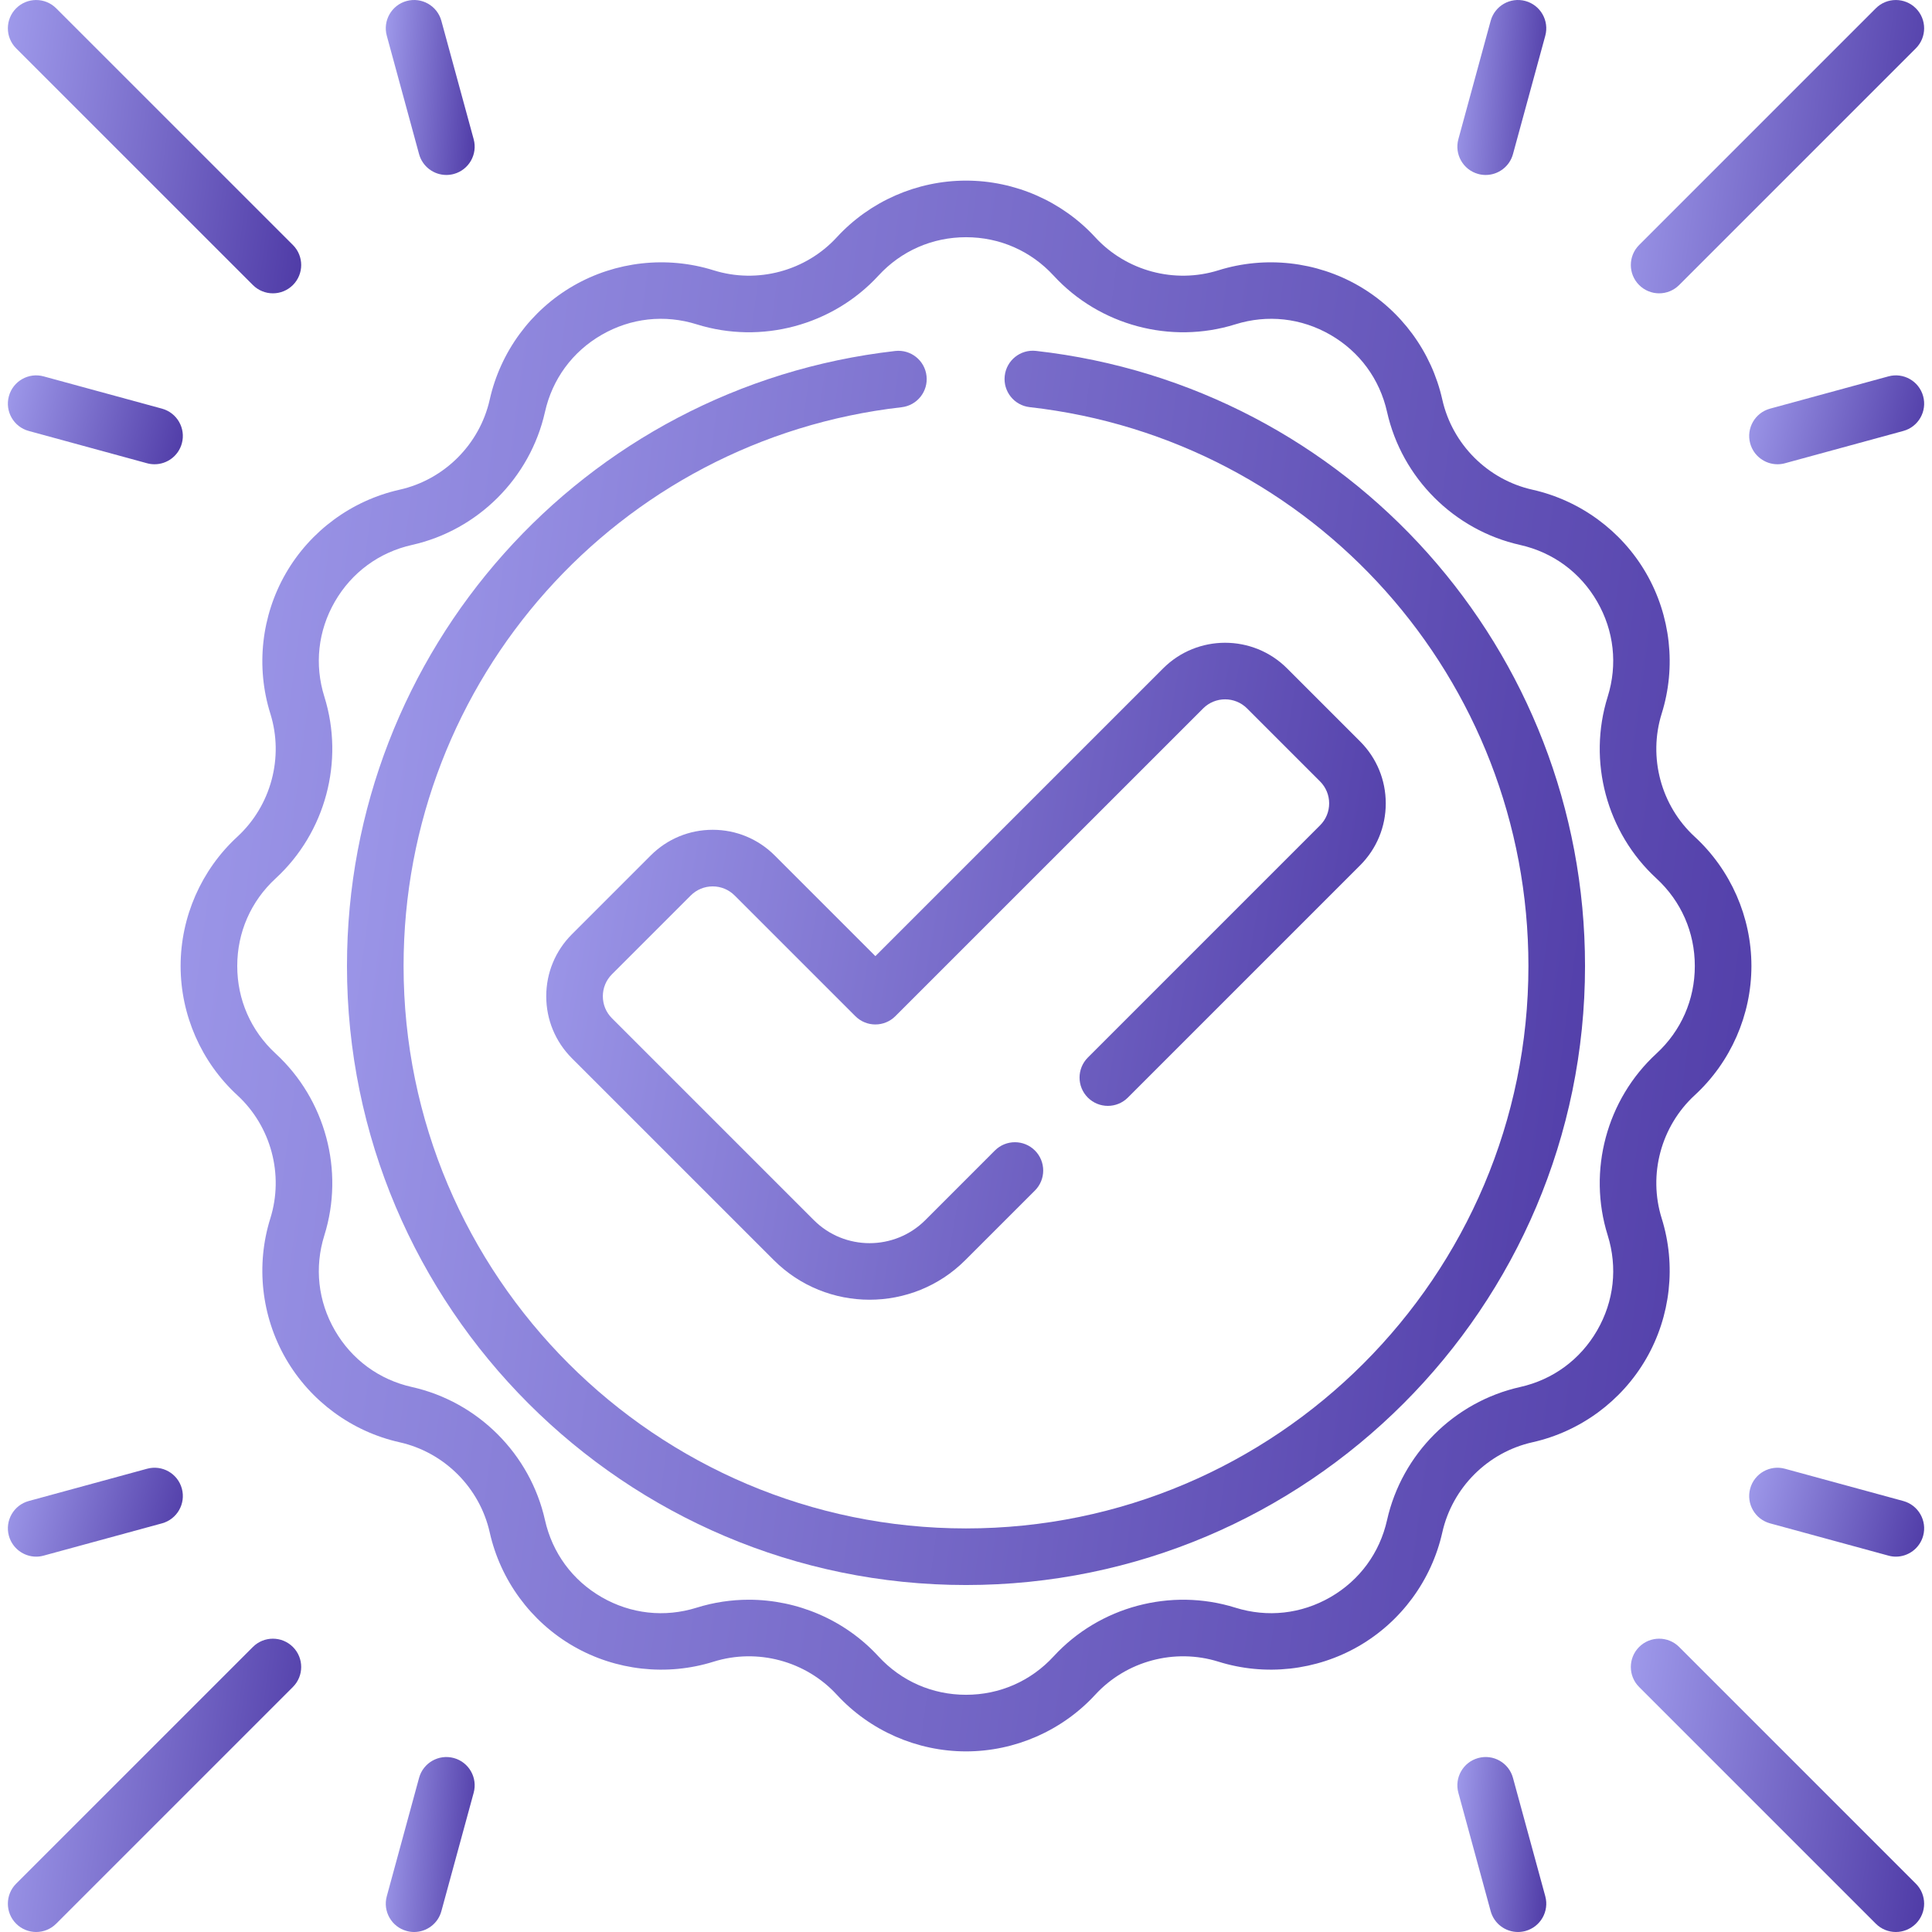 <svg width="64" height="64" viewBox="0 0 64 64" fill="none" xmlns="http://www.w3.org/2000/svg">
<g clip-path="url(#clip0_1691_76880)">
<path d="M34.319 11.624C33.804 11.566 33.341 11.936 33.283 12.45C33.225 12.965 33.595 13.429 34.109 13.487C43.528 14.548 50.631 22.506 50.631 32C50.631 42.273 42.273 50.631 32 50.631C21.727 50.631 13.369 42.273 13.369 32C13.369 22.519 20.462 14.561 29.867 13.49C30.381 13.431 30.751 12.967 30.692 12.452C30.634 11.938 30.169 11.568 29.654 11.627C19.301 12.806 11.494 21.565 11.494 32C11.494 43.307 20.693 52.506 32 52.506C43.307 52.506 52.506 43.307 52.506 32C52.506 21.551 44.687 12.791 34.319 11.624Z" fill="url(#paint0_linear_1691_76880)"/>
<path d="M55.046 40.361C54.592 38.911 55.022 37.31 56.139 36.281C57.333 35.183 58.018 33.622 58.018 32C58.018 30.377 57.333 28.817 56.139 27.718C55.022 26.69 54.592 25.088 55.046 23.638C55.531 22.09 55.343 20.396 54.532 18.991C53.721 17.586 52.348 16.577 50.764 16.222C49.282 15.89 48.11 14.718 47.778 13.236C47.423 11.653 46.414 10.28 45.009 9.468C43.604 8.657 41.91 8.47 40.362 8.954C38.912 9.408 37.311 8.979 36.282 7.861C35.184 6.667 33.623 5.983 32.001 5.983C30.378 5.983 28.817 6.667 27.719 7.861C26.69 8.979 25.089 9.408 23.639 8.954C22.091 8.47 20.397 8.657 18.992 9.468C17.587 10.279 16.578 11.653 16.223 13.236C15.891 14.718 14.719 15.89 13.237 16.222C11.653 16.577 10.28 17.586 9.469 18.991C8.658 20.396 8.47 22.09 8.955 23.638C9.409 25.088 8.979 26.689 7.862 27.718C6.668 28.817 5.983 30.377 5.983 32C5.983 33.622 6.668 35.183 7.862 36.281C8.979 37.31 9.409 38.911 8.955 40.361C8.47 41.91 8.658 43.603 9.469 45.008C10.28 46.413 11.653 47.423 13.237 47.777C14.719 48.109 15.891 49.282 16.223 50.764C16.578 52.347 17.587 53.72 18.992 54.531C20.397 55.342 22.091 55.53 23.639 55.045C25.089 54.592 26.69 55.021 27.719 56.138C28.817 57.332 30.378 58.017 32.001 58.017C33.623 58.017 35.184 57.332 36.282 56.139C37.311 55.021 38.912 54.592 40.362 55.045C41.91 55.53 43.604 55.342 45.009 54.531C46.414 53.72 47.423 52.347 47.778 50.764C48.11 49.282 49.282 48.109 50.764 47.777C52.348 47.423 53.721 46.413 54.532 45.008C55.343 43.603 55.531 41.91 55.046 40.361ZM53.257 40.921C53.59 41.986 53.466 43.105 52.908 44.071C52.35 45.037 51.444 45.704 50.355 45.947C48.168 46.437 46.438 48.167 45.948 50.354C45.704 51.443 45.038 52.35 44.072 52.908C43.105 53.465 41.987 53.589 40.922 53.256C38.783 52.587 36.42 53.22 34.903 54.869C34.147 55.69 33.116 56.142 32.001 56.142C30.885 56.142 29.854 55.69 29.099 54.869C27.983 53.656 26.41 52.993 24.805 52.993C24.227 52.993 23.645 53.079 23.079 53.256C22.015 53.589 20.896 53.465 19.93 52.908C18.963 52.35 18.297 51.443 18.053 50.354C17.563 48.167 15.834 46.437 13.647 45.947C12.558 45.704 11.651 45.037 11.093 44.071C10.535 43.105 10.411 41.986 10.745 40.921C11.414 38.782 10.781 36.42 9.132 34.902C8.311 34.146 7.859 33.116 7.859 32C7.859 30.884 8.311 29.854 9.132 29.098C10.781 27.58 11.414 25.218 10.745 23.079C10.411 22.014 10.535 20.895 11.093 19.929C11.651 18.963 12.558 18.296 13.647 18.052C15.834 17.562 17.563 15.833 18.053 13.646C18.297 12.557 18.963 11.65 19.93 11.092C20.896 10.534 22.015 10.411 23.079 10.744C25.218 11.413 27.581 10.78 29.099 9.131C29.854 8.31 30.885 7.858 32.001 7.858C33.116 7.858 34.147 8.31 34.903 9.131C36.42 10.78 38.783 11.413 40.922 10.744C41.986 10.411 43.105 10.534 44.072 11.092C45.038 11.65 45.704 12.557 45.948 13.646C46.438 15.833 48.168 17.562 50.355 18.052C51.444 18.296 52.35 18.962 52.908 19.929C53.466 20.895 53.59 22.014 53.257 23.079C52.587 25.218 53.22 27.58 54.87 29.098C55.691 29.854 56.143 30.884 56.143 32C56.143 33.116 55.691 34.146 54.87 34.902C53.22 36.42 52.587 38.782 53.257 40.921Z" fill="url(#paint1_linear_1691_76880)"/>
<path d="M54.961 9.717C55.201 9.717 55.441 9.625 55.624 9.442L63.465 1.601C63.831 1.235 63.831 0.641 63.465 0.275C63.099 -0.091 62.505 -0.091 62.139 0.275L54.298 8.116C53.932 8.483 53.932 9.076 54.298 9.442C54.481 9.625 54.721 9.717 54.961 9.717Z" fill="url(#paint2_linear_1691_76880)"/>
<path d="M63.707 13.125C63.571 12.626 63.055 12.331 62.556 12.468L58.635 13.537C58.135 13.674 57.841 14.189 57.977 14.688C58.091 15.105 58.469 15.379 58.881 15.379C58.963 15.379 59.046 15.369 59.128 15.346L63.049 14.276C63.549 14.14 63.843 13.625 63.707 13.125Z" fill="url(#paint3_linear_1691_76880)"/>
<path d="M48.968 5.763C49.05 5.786 49.133 5.796 49.215 5.796C49.627 5.796 50.005 5.522 50.119 5.105L51.189 1.185C51.325 0.685 51.031 0.17 50.531 0.033C50.032 -0.103 49.516 0.192 49.38 0.691L48.31 4.612C48.174 5.111 48.468 5.627 48.968 5.763Z" fill="url(#paint4_linear_1691_76880)"/>
<path d="M8.377 9.442C8.56 9.625 8.8 9.717 9.04 9.717C9.28 9.717 9.52 9.625 9.703 9.442C10.069 9.076 10.069 8.482 9.703 8.116L1.861 0.275C1.495 -0.091 0.901 -0.091 0.535 0.275C0.169 0.641 0.169 1.235 0.535 1.601L8.377 9.442Z" fill="url(#paint5_linear_1691_76880)"/>
<path d="M5.366 13.537L1.445 12.468C0.946 12.331 0.43 12.626 0.294 13.125C0.158 13.625 0.452 14.14 0.952 14.276L4.872 15.346C4.955 15.369 5.038 15.379 5.12 15.379C5.532 15.379 5.91 15.105 6.024 14.688C6.16 14.189 5.865 13.674 5.366 13.537Z" fill="url(#paint6_linear_1691_76880)"/>
<path d="M13.882 5.105C13.996 5.522 14.374 5.796 14.786 5.796C14.868 5.796 14.951 5.785 15.033 5.763C15.533 5.627 15.827 5.111 15.691 4.612L14.621 0.691C14.485 0.192 13.97 -0.103 13.47 0.033C12.971 0.17 12.676 0.685 12.813 1.184L13.882 5.105Z" fill="url(#paint7_linear_1691_76880)"/>
<path d="M55.624 54.558C55.258 54.192 54.664 54.192 54.298 54.558C53.932 54.924 53.932 55.518 54.298 55.884L62.139 63.725C62.322 63.908 62.562 64 62.802 64C63.042 64 63.282 63.908 63.465 63.725C63.831 63.359 63.831 62.765 63.465 62.399L55.624 54.558Z" fill="url(#paint8_linear_1691_76880)"/>
<path d="M63.049 49.723L59.128 48.654C58.629 48.517 58.113 48.812 57.977 49.311C57.841 49.811 58.135 50.326 58.635 50.463L62.556 51.532C62.638 51.555 62.721 51.566 62.803 51.566C63.215 51.566 63.593 51.291 63.707 50.875C63.843 50.375 63.548 49.86 63.049 49.723Z" fill="url(#paint9_linear_1691_76880)"/>
<path d="M50.119 58.895C49.983 58.395 49.467 58.1 48.968 58.237C48.468 58.373 48.174 58.889 48.31 59.388L49.38 63.309C49.494 63.726 49.871 64 50.284 64C50.365 64 50.448 63.989 50.531 63.967C51.031 63.83 51.325 63.315 51.189 62.815L50.119 58.895Z" fill="url(#paint10_linear_1691_76880)"/>
<path d="M8.377 54.558L0.535 62.399C0.169 62.765 0.169 63.359 0.535 63.725C0.718 63.908 0.958 64 1.198 64C1.438 64 1.678 63.908 1.861 63.725L9.703 55.883C10.069 55.517 10.069 54.924 9.703 54.558C9.336 54.192 8.743 54.192 8.377 54.558Z" fill="url(#paint11_linear_1691_76880)"/>
<path d="M4.872 48.654L0.952 49.723C0.452 49.86 0.158 50.375 0.294 50.875C0.408 51.291 0.786 51.566 1.198 51.566C1.28 51.566 1.363 51.555 1.445 51.532L5.366 50.463C5.866 50.326 6.16 49.811 6.024 49.311C5.888 48.812 5.372 48.517 4.872 48.654Z" fill="url(#paint12_linear_1691_76880)"/>
<path d="M15.033 58.237C14.534 58.101 14.018 58.395 13.882 58.895L12.813 62.815C12.676 63.315 12.971 63.83 13.47 63.966C13.553 63.989 13.636 64 13.718 64C14.13 64 14.508 63.726 14.621 63.309L15.691 59.388C15.827 58.889 15.533 58.373 15.033 58.237Z" fill="url(#paint13_linear_1691_76880)"/>
<path d="M36.036 35.033C35.67 35.4 35.67 35.993 36.036 36.359C36.402 36.725 36.996 36.725 37.362 36.359L45.054 28.667C45.603 28.118 45.905 27.389 45.905 26.613C45.905 25.837 45.603 25.108 45.054 24.559L42.637 22.142C41.504 21.009 39.662 21.009 38.529 22.142L28.998 31.673L25.663 28.338C25.114 27.79 24.385 27.488 23.609 27.488C22.833 27.488 22.104 27.79 21.556 28.338L18.945 30.949C18.397 31.497 18.095 32.226 18.095 33.002C18.095 33.778 18.397 34.507 18.945 35.056L25.633 41.743C26.507 42.618 27.656 43.055 28.805 43.055C29.954 43.055 31.103 42.618 31.977 41.743L34.283 39.438C34.649 39.072 34.649 38.478 34.283 38.112C33.917 37.746 33.323 37.746 32.957 38.112L30.652 40.418C29.634 41.436 27.977 41.436 26.959 40.418L20.271 33.73C20.077 33.536 19.97 33.277 19.97 33.002C19.97 32.727 20.077 32.469 20.271 32.275L22.881 29.665C23.076 29.47 23.334 29.363 23.609 29.363C23.884 29.363 24.142 29.47 24.337 29.665L28.335 33.662C28.701 34.028 29.294 34.028 29.66 33.662L39.855 23.468C40.256 23.066 40.91 23.066 41.311 23.468L43.728 25.885C43.923 26.08 44.03 26.338 44.03 26.613C44.03 26.888 43.923 27.147 43.728 27.341L36.036 35.033Z" fill="url(#paint14_linear_1691_76880)"/>
</g>
<defs>
<linearGradient id="paint0_linear_1691_76880" x1="11.494" y1="11.618" x2="60.089" y2="18.08" gradientUnits="userSpaceOnUse">
<stop stop-color="#9F9AEB"/>
<stop offset="1" stop-color="#4A35A2"/>
</linearGradient>
<linearGradient id="paint1_linear_1691_76880" x1="5.983" y1="5.983" x2="67.645" y2="14.157" gradientUnits="userSpaceOnUse">
<stop stop-color="#9F9AEB"/>
<stop offset="1" stop-color="#4A35A2"/>
</linearGradient>
<linearGradient id="paint2_linear_1691_76880" x1="54.023" y1="0" x2="65.538" y2="1.527" gradientUnits="userSpaceOnUse">
<stop stop-color="#9F9AEB"/>
<stop offset="1" stop-color="#4A35A2"/>
</linearGradient>
<linearGradient id="paint3_linear_1691_76880" x1="57.944" y1="12.434" x2="64.488" y2="14.142" gradientUnits="userSpaceOnUse">
<stop stop-color="#9F9AEB"/>
<stop offset="1" stop-color="#4A35A2"/>
</linearGradient>
<linearGradient id="paint4_linear_1691_76880" x1="48.277" y1="0" x2="51.812" y2="0.238" gradientUnits="userSpaceOnUse">
<stop stop-color="#9F9AEB"/>
<stop offset="1" stop-color="#4A35A2"/>
</linearGradient>
<linearGradient id="paint5_linear_1691_76880" x1="0.261" y1="0" x2="11.775" y2="1.527" gradientUnits="userSpaceOnUse">
<stop stop-color="#9F9AEB"/>
<stop offset="1" stop-color="#4A35A2"/>
</linearGradient>
<linearGradient id="paint6_linear_1691_76880" x1="0.261" y1="12.434" x2="6.805" y2="14.142" gradientUnits="userSpaceOnUse">
<stop stop-color="#9F9AEB"/>
<stop offset="1" stop-color="#4A35A2"/>
</linearGradient>
<linearGradient id="paint7_linear_1691_76880" x1="12.779" y1="0" x2="16.314" y2="0.238" gradientUnits="userSpaceOnUse">
<stop stop-color="#9F9AEB"/>
<stop offset="1" stop-color="#4A35A2"/>
</linearGradient>
<linearGradient id="paint8_linear_1691_76880" x1="54.023" y1="54.283" x2="65.538" y2="55.81" gradientUnits="userSpaceOnUse">
<stop stop-color="#9F9AEB"/>
<stop offset="1" stop-color="#4A35A2"/>
</linearGradient>
<linearGradient id="paint9_linear_1691_76880" x1="57.944" y1="48.62" x2="64.488" y2="50.328" gradientUnits="userSpaceOnUse">
<stop stop-color="#9F9AEB"/>
<stop offset="1" stop-color="#4A35A2"/>
</linearGradient>
<linearGradient id="paint10_linear_1691_76880" x1="48.277" y1="58.204" x2="51.812" y2="58.442" gradientUnits="userSpaceOnUse">
<stop stop-color="#9F9AEB"/>
<stop offset="1" stop-color="#4A35A2"/>
</linearGradient>
<linearGradient id="paint11_linear_1691_76880" x1="0.261" y1="54.283" x2="11.775" y2="55.81" gradientUnits="userSpaceOnUse">
<stop stop-color="#9F9AEB"/>
<stop offset="1" stop-color="#4A35A2"/>
</linearGradient>
<linearGradient id="paint12_linear_1691_76880" x1="0.261" y1="48.62" x2="6.805" y2="50.328" gradientUnits="userSpaceOnUse">
<stop stop-color="#9F9AEB"/>
<stop offset="1" stop-color="#4A35A2"/>
</linearGradient>
<linearGradient id="paint13_linear_1691_76880" x1="12.779" y1="58.204" x2="16.315" y2="58.442" gradientUnits="userSpaceOnUse">
<stop stop-color="#9F9AEB"/>
<stop offset="1" stop-color="#4A35A2"/>
</linearGradient>
<linearGradient id="paint14_linear_1691_76880" x1="18.095" y1="21.293" x2="50.694" y2="26.815" gradientUnits="userSpaceOnUse">
<stop stop-color="#9F9AEB"/>
<stop offset="1" stop-color="#4A35A2"/>
</linearGradient>
<clipPath id="clip0_1691_76880">
<rect width="64" height="64" fill="white"/>
</clipPath>
</defs>
</svg>
